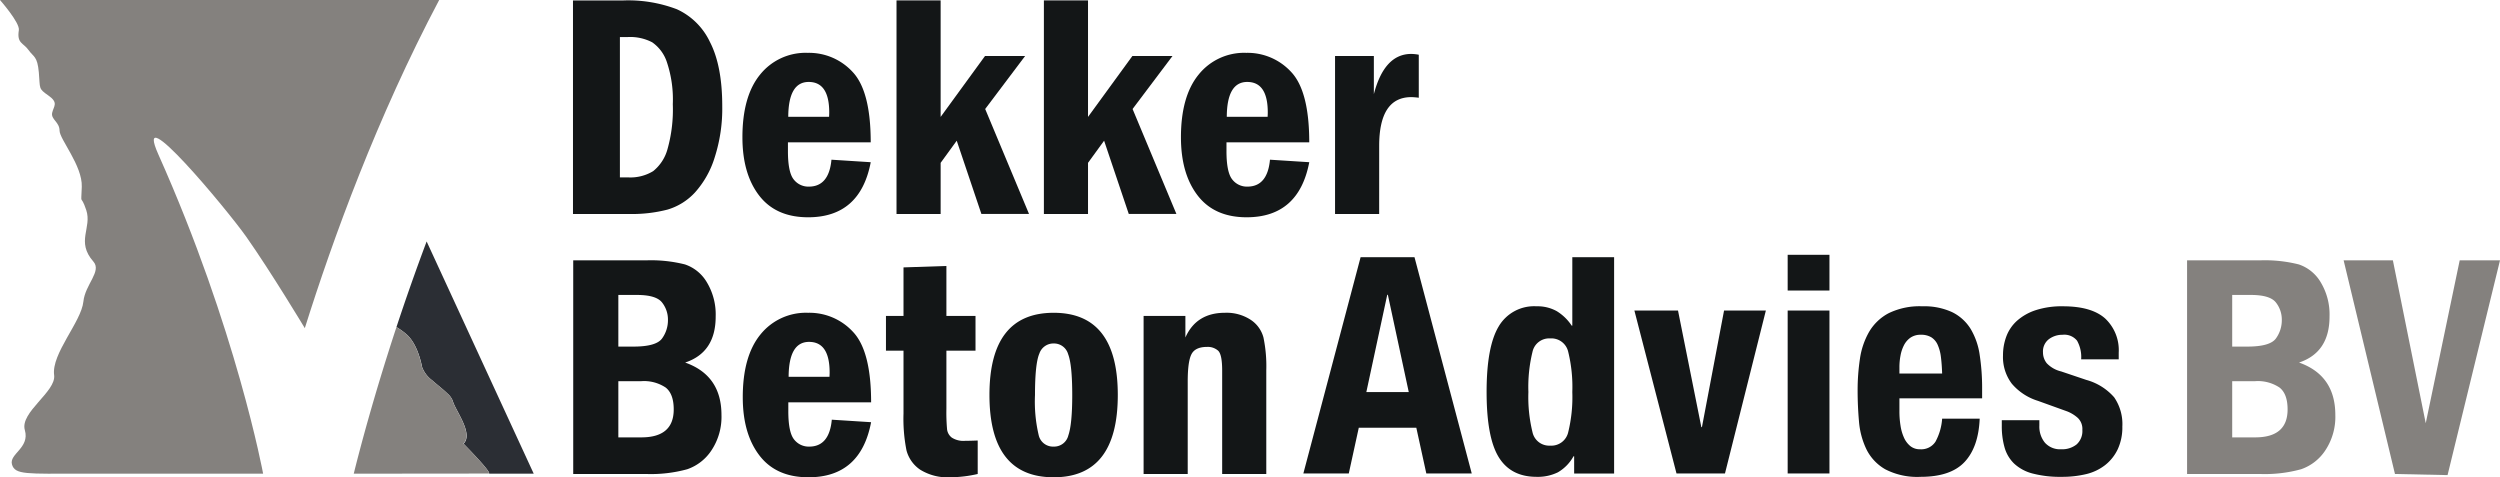 <svg xmlns="http://www.w3.org/2000/svg" xmlns:xlink="http://www.w3.org/1999/xlink" width="498.643" height="95.2" viewBox="0 0 498.643 95.2"><defs><style>.a{fill:none;}.b{clip-path:url(#a);}.c{fill:#131617;}.d{fill:#84817e;}.e{fill:#2b2e34;}.f{fill:#afd246;}</style><clipPath id="a"><path class="a" d="M149.5-1108.3H648.143v-95.2H149.5Z" transform="translate(-149.5 1203.503)"/></clipPath></defs><g transform="translate(-205.175 -109.976)"><g class="b" transform="translate(205.175 109.976)"><g transform="translate(114.338 51.929)"><path class="c" d="M3.685,9.581H-.9V-1.629H3.685A7.762,7.762,0,0,1,8.539-.359Q10.147.907,10.146,4.008q0,5.573-6.461,5.573M-.9-18.828H2.812q3.841,0,5.011,1.511a5.489,5.489,0,0,1,1.172,3.45,6.184,6.184,0,0,1-1.172,3.715q-1.171,1.624-5.7,1.625H-.9ZM12.426-5.344q6.091-2.026,6.088-9.177a12.426,12.426,0,0,0-1.764-6.837,8.047,8.047,0,0,0-4.368-3.559,27.66,27.66,0,0,0-7.728-.811H-9.9V16.884H4.654a27.339,27.339,0,0,0,8.193-.95,9.472,9.472,0,0,0,4.856-3.81,12.063,12.063,0,0,0,1.967-7.008q0-7.9-7.244-10.461" transform="translate(9.895 25.728)"/></g><g transform="translate(148.151 62.387)"><path class="c" d="M3.587,1.575q4.1,0,4.106,6.089c0,.207-.01.5-.03.873H-.486q.033-6.96,4.073-6.962m12.38,12.052q0-10.209-3.6-14.036A11.815,11.815,0,0,0,3.4-4.23,11.642,11.642,0,0,0-6.1.092Q-9.636,4.419-9.632,12.629q0,7.273,3.334,11.612t9.762,4.341q10.415,0,12.5-10.99l-7.838-.5q-.494,5.369-4.508,5.37A3.687,3.687,0,0,1,.6,21.032Q-.549,19.6-.548,15.368v-1.74Z" transform="translate(9.632 4.23)"/></g><g transform="translate(176.715 53.052)"><path class="c" d="M3.562,9.289A2.45,2.45,0,0,1,2.625,7.7,37.908,37.908,0,0,1,2.486,3.53V-8.05H8.292v-6.932H2.486v-9.96l-8.556.281v9.678h-3.5V-8.05h3.5V4.5a32.371,32.371,0,0,0,.594,7.336A6.723,6.723,0,0,0-2.76,15.677,10.386,10.386,0,0,0,3.359,17.2a24.827,24.827,0,0,0,5.37-.655V9.868c-1,.04-1.832.063-2.5.063a4.3,4.3,0,0,1-2.671-.642" transform="translate(9.566 24.942)"/></g><g transform="translate(197.353 62.388)"><path class="c" d="M4.27,6.636A2.918,2.918,0,0,1,1.348,8.869,2.925,2.925,0,0,1-1.637,6.62a29.228,29.228,0,0,1-.745-8.037q0-6.252.87-8.267A2.953,2.953,0,0,1,1.348-11.7,2.925,2.925,0,0,1,4.225-9.576q.821,2.129.823,8.159,0,5.82-.778,8.053M1.348-17.82q-12.815,0-12.814,16.388,0,16.426,12.814,16.421,12.786,0,12.785-16.421,0-16.387-12.785-16.388" transform="translate(11.466 17.82)"/></g><g transform="translate(228.104 62.386)"><path class="c" d="M5.79.377A8.787,8.787,0,0,0,.683-1.013q-5.713,0-7.9,4.932V-.387h-8.336V31.144h8.8V12.662q0-3.963.751-5.416t3.122-1.452a3.09,3.09,0,0,1,2.184.748q.813.749.814,3.935V31.144h8.8V10.477a28.172,28.172,0,0,0-.563-6.557A6.094,6.094,0,0,0,5.79.377" transform="translate(15.548 1.013)"/></g><g transform="translate(436.233 51.929)"><path class="d" d="M3.685,9.581H-.9V-1.629H3.685A7.767,7.767,0,0,1,8.539-.359q1.612,1.266,1.61,4.367,0,5.573-6.464,5.573M-.9-18.828H2.811q3.841,0,5.012,1.511a5.5,5.5,0,0,1,1.172,3.45,6.193,6.193,0,0,1-1.172,3.715q-1.171,1.624-5.7,1.625H-.9ZM12.43-5.344q6.085-2.026,6.084-9.177a12.414,12.414,0,0,0-1.762-6.837,8.047,8.047,0,0,0-4.371-3.559,27.651,27.651,0,0,0-7.729-.811H-9.9V16.884H4.651a27.357,27.357,0,0,0,8.2-.95,9.474,9.474,0,0,0,4.854-3.81,12.073,12.073,0,0,0,1.965-7.008q0-7.9-7.238-10.461" transform="translate(9.895 25.728)"/></g><g transform="translate(467.454 51.928)"><path class="d" d="M6.282,0-.493,32.489-7.045,0h-9.824l10.24,42.613,10.491.221L14.319,0Z" transform="translate(16.869)"/></g><g transform="translate(114.286 0.087)"><path class="c" d="M5.114,8.055a8.489,8.489,0,0,1-2.848,4.36,8.7,8.7,0,0,1-5.039,1.249h-1.6V-14.328h1.6a9.489,9.489,0,0,1,4.836,1.047A7.759,7.759,0,0,1,5.005-9.3,23.469,23.469,0,0,1,6.179-.925a29.09,29.09,0,0,1-1.065,8.98M7-19.867A27.29,27.29,0,0,0-3.652-21.629H-13.731V20.965h11.2a28.211,28.211,0,0,0,7.643-.874,12.108,12.108,0,0,0,5.5-3.432,18.616,18.616,0,0,0,3.929-7.006,31.765,31.765,0,0,0,1.5-10.187q0-8.08-2.465-12.825A13.469,13.469,0,0,0,7-19.867" transform="translate(13.731 21.629)"/></g><g transform="translate(148.082 10.541)"><path class="c" d="M3.586,1.575q4.1,0,4.1,6.085c0,.206-.011.5-.03.873H-.486q.033-6.958,4.072-6.958M3.463,28.569q10.408,0,12.5-10.986l-7.834-.5q-.5,5.367-4.507,5.369A3.683,3.683,0,0,1,.6,21.021q-1.151-1.429-1.15-5.66V13.619H15.961q0-10.2-3.6-14.027A11.809,11.809,0,0,0,3.4-4.229,11.632,11.632,0,0,0-6.093.094Q-9.629,4.415-9.628,12.621q0,7.271,3.332,11.606t9.759,4.341" transform="translate(9.628 4.229)"/></g><g transform="translate(178.818 0.086)"><path class="c" d="M4.8,5.876,12.767-4.7h-8L-4.086,7.455V-15.779h-8.8V26.815h8.8v-10.2L-.876,12.2l4.92,14.611h9.5Z" transform="translate(12.885 15.779)"/></g><g transform="translate(208.213 0.086)"><path class="c" d="M4.8,5.876,12.764-4.7h-8L-4.089,7.455V-15.779h-8.8V26.815h8.8v-10.2L-.879,12.2l4.92,14.611h9.5Z" transform="translate(12.888 15.779)"/></g><g transform="translate(235.549 10.541)"><path class="c" d="M3.587,1.575q4.1,0,4.1,6.085c0,.206-.011.5-.03.873H-.489q.033-6.958,4.076-6.958m4.54,15.508q-.5,5.367-4.51,5.369A3.683,3.683,0,0,1,.6,21.021Q-.552,19.592-.55,15.361V13.619H15.959q0-10.2-3.6-14.027A11.809,11.809,0,0,0,3.4-4.229,11.63,11.63,0,0,0-6.094.094Q-9.633,4.415-9.631,12.621q0,7.271,3.336,11.606t9.756,4.341q10.4,0,12.5-10.986Z" transform="translate(9.631 4.229)"/></g><g transform="translate(266.285 10.756)"><path class="c" d="M2.389,4.98q0-9.739,6.426-9.737a12.991,12.991,0,0,1,1.471.124v-8.58a8.408,8.408,0,0,0-1.5-.158q-5.369,0-7.459,8.022v-7.613H-6.414V18.553h8.8Z" transform="translate(6.414 13.372)"/></g><g transform="translate(259.962 51.306)"><path class="c" d="M3.41,7.3,7.578-12.1H7.7L11.868,7.3ZM2.262-19.589-9.156,23.547H-.094L1.9,14.425H13.378l1.994,9.122h9.062L13.015-19.589Z" transform="translate(9.156 19.589)"/></g><g transform="translate(296.513 51.306)"><path class="c" d="M4.418,9.468A3.443,3.443,0,0,1,.824,12.155,3.405,3.405,0,0,1-2.71,9.468a29.448,29.448,0,0,1-.817-8.007A29.457,29.457,0,0,1-2.71-6.544,3.4,3.4,0,0,1,.824-9.23,3.442,3.442,0,0,1,4.418-6.544a29.468,29.468,0,0,1,.815,8.005,29.459,29.459,0,0,1-.815,8.007m.815-21.237H5.112a9.5,9.5,0,0,0-2.99-2.9A7.878,7.878,0,0,0-1.9-15.636a8.183,8.183,0,0,0-7.552,4.018Q-11.864-7.6-11.863,1.461t2.415,12.99q2.415,3.928,7.552,3.928a9.085,9.085,0,0,0,4.259-.906,8.341,8.341,0,0,0,3.111-3.2H5.6v3.443H13.57V-25.423H5.233Z" transform="translate(11.863 25.423)"/></g><g transform="translate(325.994 61.94)"><path class="c" d="M3.655,6.311H3.537L-1.118-16.947h-8.7l8.4,32.5H8.249l8.156-32.5H8.067Z" transform="translate(9.815 16.947)"/></g><path class="c" d="M409.308-1125.869h8.335v-32.5h-8.335Z" transform="translate(-52.745 1220.311)"/><path class="c" d="M409.308-1159.342h8.335v-7.128h-8.335Z" transform="translate(-52.745 1217.295)"/><g transform="translate(370.516 61.094)"><path class="c" d="M2.262,3.639V2.371A12.239,12.239,0,0,1,2.476.076a7.392,7.392,0,0,1,.692-2.085,4.157,4.157,0,0,1,1.3-1.51,3.526,3.526,0,0,1,2.082-.576,3.856,3.856,0,0,1,2.085.515A3.366,3.366,0,0,1,9.9-2.069,8.344,8.344,0,0,1,10.539.348q.183,1.418.242,3.291Zm14.2-8.911A9,9,0,0,0,12.8-8.594,13.174,13.174,0,0,0,6.853-9.772,14.1,14.1,0,0,0,.087-8.382,9.843,9.843,0,0,0-3.806-4.638,15.157,15.157,0,0,0-5.619.739a41.993,41.993,0,0,0-.456,6.284q0,3.082.272,6.162a15.726,15.726,0,0,0,1.481,5.557A9.379,9.379,0,0,0-.574,22.731a13.859,13.859,0,0,0,7.065,1.511q5.984,0,8.763-2.96t3.018-8.639H10.781a11.141,11.141,0,0,1-1.33,4.592A3.383,3.383,0,0,1,6.37,18.743a2.982,2.982,0,0,1-1.932-.634,4.592,4.592,0,0,1-1.269-1.689A9.124,9.124,0,0,1,2.476,14a17.742,17.742,0,0,1-.214-2.812v-2.6H18.757V6.722a43.46,43.46,0,0,0-.486-6.8,13.941,13.941,0,0,0-1.812-5.2" transform="translate(6.075 9.772)"/></g><g transform="translate(399.271 61.094)"><path class="c" d="M4.574,3.984-.442,2.292A5.806,5.806,0,0,1-3.312.661a3.451,3.451,0,0,1-.753-2.177A3.062,3.062,0,0,1-2.886-4.143,4.478,4.478,0,0,1-.139-5.019,3.244,3.244,0,0,1,2.73-3.84,6.635,6.635,0,0,1,3.548-.125h7.491v-1.33A8.658,8.658,0,0,0,8.32-8.281Q5.6-10.7-.08-10.7a16.8,16.8,0,0,0-5.468.786A10.555,10.555,0,0,0-9.262-7.8a7.93,7.93,0,0,0-2.112,3.11,10.685,10.685,0,0,0-.667,3.775,8.8,8.8,0,0,0,1.754,5.65A11.142,11.142,0,0,0-5.094,8.152L.769,10.266a7.073,7.073,0,0,1,2.112,1.3,3.036,3.036,0,0,1,.906,2.385,3.578,3.578,0,0,1-1.147,2.9,4.62,4.62,0,0,1-3.081.965,4.036,4.036,0,0,1-3.232-1.3A5.054,5.054,0,0,1-4.79,13.105V12.018h-7.493v1.149a15.4,15.4,0,0,0,.546,4.259,7.2,7.2,0,0,0,1.9,3.232A8.487,8.487,0,0,0-6.15,22.65a21.637,21.637,0,0,0,5.83.666,20.343,20.343,0,0,0,4.864-.543A9.834,9.834,0,0,0,8.35,20.958a8.841,8.841,0,0,0,2.507-3.172,10.37,10.37,0,0,0,.906-4.5,9.417,9.417,0,0,0-1.63-5.83A11.372,11.372,0,0,0,4.574,3.984" transform="translate(12.283 10.698)"/></g><g transform="translate(79.077 48.16)"><path class="e" d="M0,4.634A15.227,15.227,0,0,1,1.972,6.044s0,0,0,0,.022.016.033.027c1.788,1.6,2.68,4.389,3.128,6.589a5.841,5.841,0,0,0,1.99,2.594c.419.375.867.744,1.308,1.112.613.511,1.215,1.011,1.7,1.486a3.772,3.772,0,0,1,1.116,1.53c.449,1.8,4.2,6.529,2.134,8.52,0,0,5.809,5.867,5.048,5.975h8.951L6.019-12.444C3.755-6.415,1.746-.66,0,4.634" transform="translate(0 12.444)"/></g><g transform="translate(87.512 76.975)"><path class="f" d="M.461.4c-.486-.473-1.086-.976-1.7-1.485C-.627-.573-.03-.071.461.4" transform="translate(1.239 1.082)"/></g><g transform="translate(86.204 75.862)"><path class="f" d="M0,0C.42.373.867.745,1.308,1.113.867.744.419.375,0,0"/></g></g><g class="b" transform="translate(205.175 109.976)"><g transform="translate(79.074 65.239)"><path class="f" d="M.537.384s0,0,0,0A15.1,15.1,0,0,0-1.439-1.03s0,0,0,.005A15.991,15.991,0,0,1,.537.384" transform="translate(1.442 1.03)"/></g><g transform="translate(-0.001 0.001)"><path class="d" d="M13.331,12.818C18.258,19.813,25,31.034,25,31.034c5.608-17.85,14.434-42.089,26.8-65.453H-35.8s4,4.54,3.763,6.01c-.432,2.678.885,2.5,1.919,3.955s1.772,1.184,2.067,4.481-.148,3.166,1.919,4.615,1.033,2.112.74,3.431,1.474,1.843,1.474,3.559,4.577,6.986,4.433,11.2-.291,1.1.892,4.658S-20.7,13.736-17.17,17.753c1.713,1.942-1.646,4.555-1.994,7.975C-19.577,29.78-25.574,36.13-25,40.4c.441,3.3-6.874,7.411-5.842,10.967S-34,56.1-33.41,58.21s3,1.846,13.775,1.846H16.684S11.369,31.24-4.205-3.6C-9.482-15.408,9.523,7.411,13.331,12.818" transform="translate(35.798 34.419)"/></g></g><g class="b" transform="translate(205.175 109.976)"><g transform="translate(70.559 65.245)"><path class="d" d="M5.932,6.3C8,4.313,4.247-.422,3.8-2.215A3.678,3.678,0,0,0,2.725-3.707c-.491-.473-1.088-.974-1.7-1.485C.584-5.558.135-5.932-.284-6.305a5.9,5.9,0,0,1-2.028-2.63c-.446-2.194-1.338-4.983-3.122-6.579a15.991,15.991,0,0,0-1.979-1.408C-12.048-2.853-14.864,8-15.929,12.309h3.538l23.353-.023c.01,0,.01-.01.015-.01.76-.108-5.045-5.974-5.045-5.974" transform="translate(15.929 16.922)"/></g></g></g></svg>